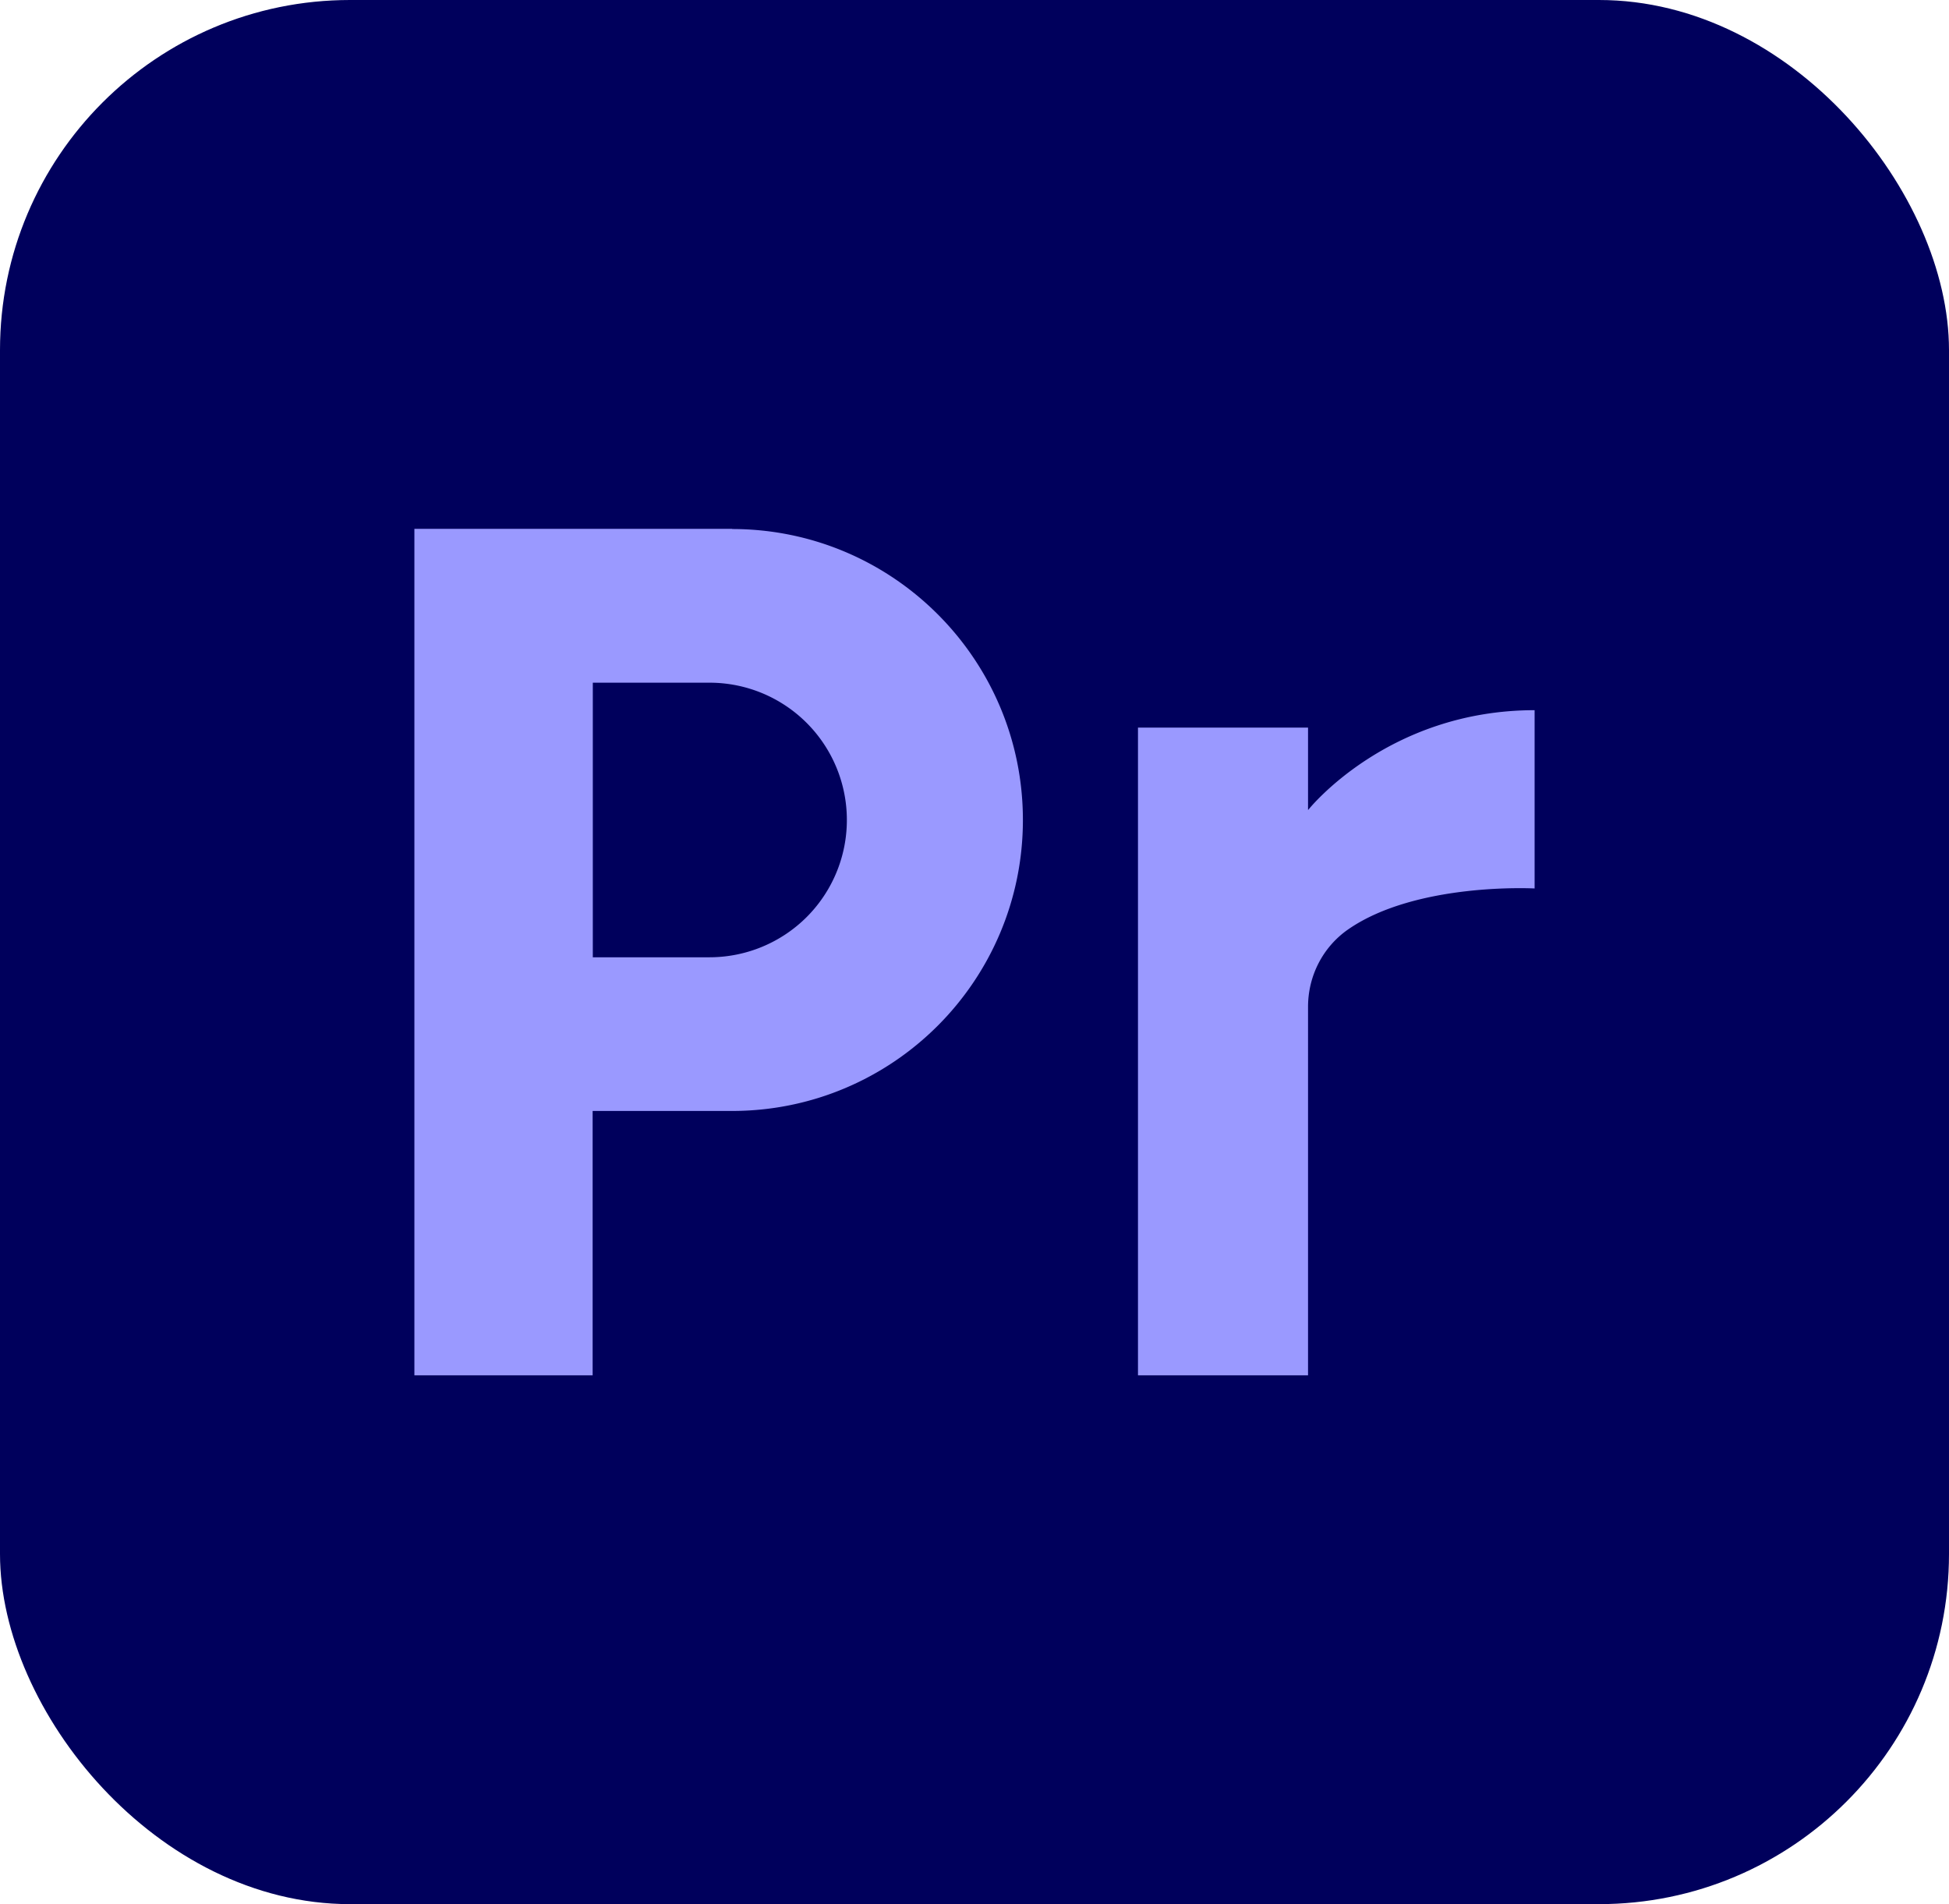 <svg xmlns="http://www.w3.org/2000/svg" viewBox="0 0 114.15 111.51"><g data-name="Layer_1"><rect width="114.15" height="111.51" fill="#00005c" rx="20.5" ry="20.5"/><path fill="#9a99ff" d="M42.88 30.97H24.27v49.57h10.44V65.06h8.16c4.71 0 8.97-1.91 12.05-4.99s4.99-7.35 4.99-12.05c0-9.41-7.63-17.04-17.04-17.04zm4.37 22.73a8.06 8.06 0 0 1-5.69 2.36h-6.84V39.98h6.84a8.04 8.04 0 0 1 5.68 13.73zm29.36-6.27v-4.82h-9.96v37.93h9.96V58.96c0-1.81.87-3.51 2.36-4.54 4.01-2.77 10.91-2.39 10.91-2.39V41.59c-8.64 0-13.26 5.84-13.26 5.84z"/></g></svg>